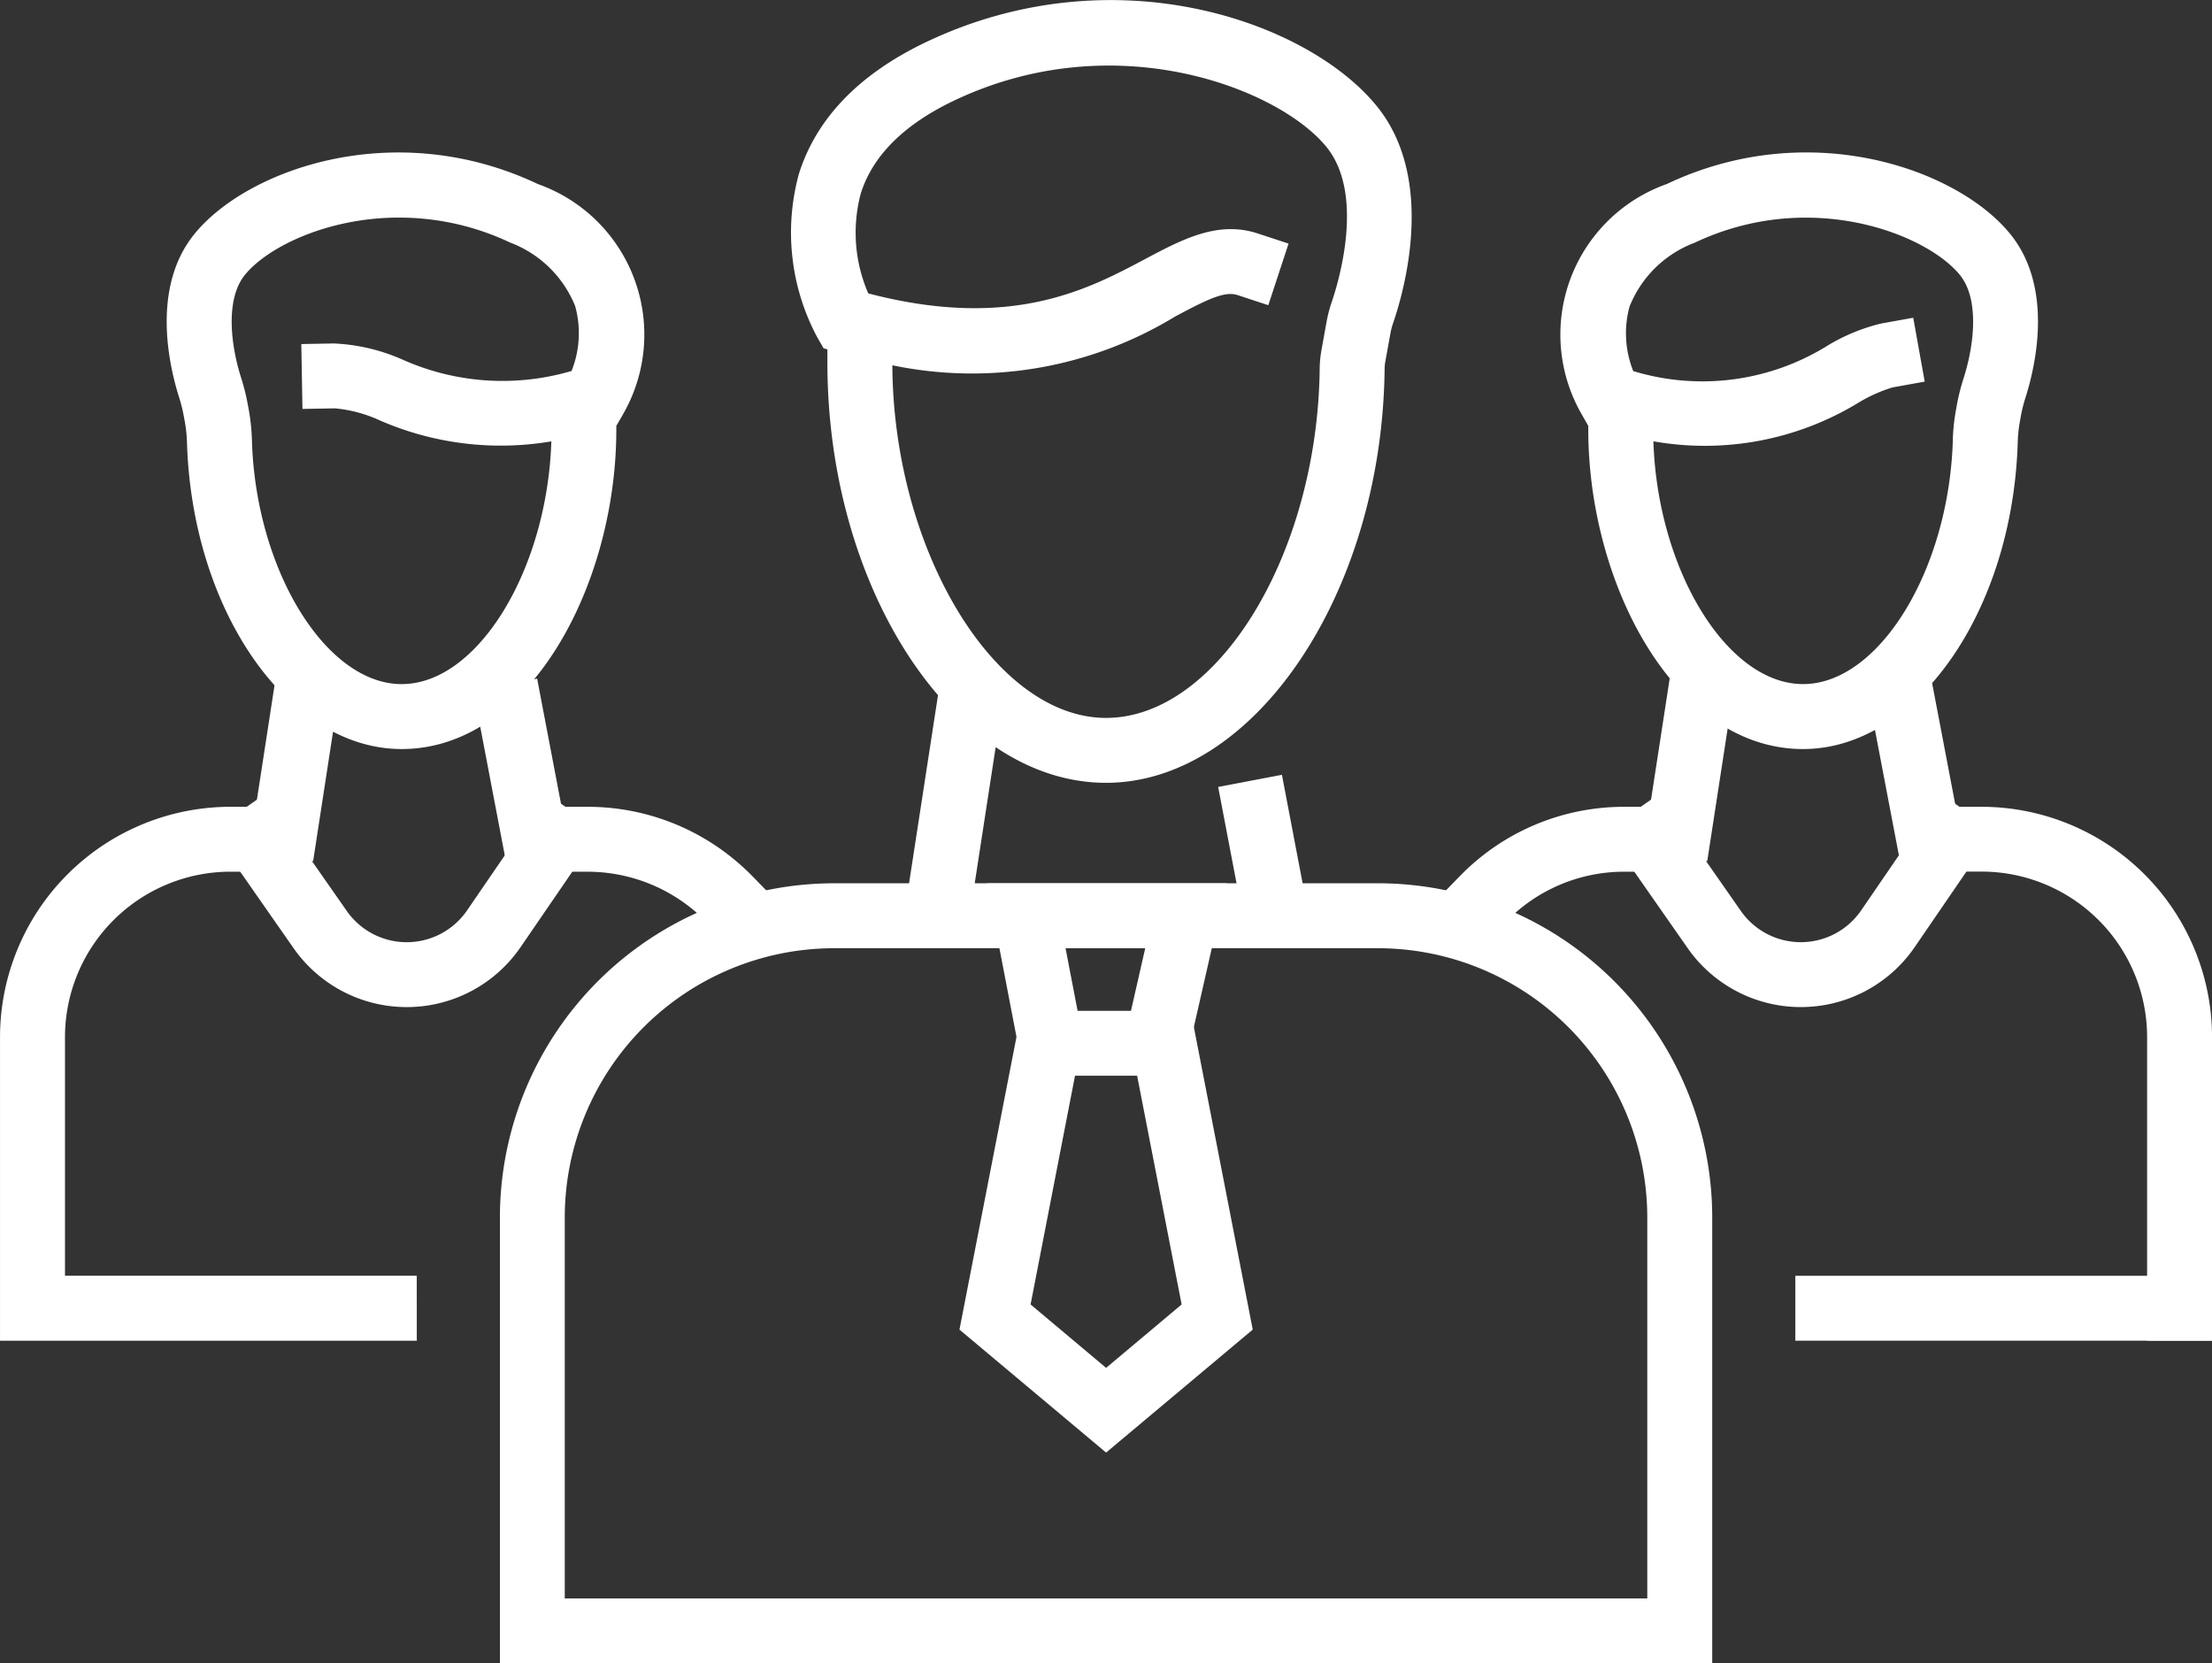 <svg xmlns="http://www.w3.org/2000/svg" width="111.301" height="83.716" viewBox="0 0 111.301 83.716">
  <rect x="0" y="0" width="111.301" height="83.716" fill="#333333" stroke="none"/>
  <g id="グループ_7258" data-name="グループ 7258" transform="translate(-844.043 -257.479)">
    <path id="パス_35552" data-name="パス 35552" d="M862.622,293.688c-5.686,0-10.53-6.908-10.8-15.4a7.133,7.133,0,0,0-.1-1.025l-.065-.349a7.4,7.4,0,0,0-.234-.932c-.494-1.56-1.41-5.482.742-8.177,2.615-3.273,10.087-5.98,17.311-2.553a8.037,8.037,0,0,1,4.281,11.595l-.333.577v.175C873.43,285.369,869.086,293.688,862.622,293.688Zm-.13-26.748c-3.631,0-6.654,1.508-7.769,2.9-.957,1.2-.72,3.446-.181,5.153a10.535,10.535,0,0,1,.335,1.334l.065.349a10.312,10.312,0,0,1,.148,1.505c.2,6.519,3.725,12.239,7.533,12.239,3.827,0,7.323-5.748,7.532-12.217a15.222,15.222,0,0,1-8.619-1.05,6.912,6.912,0,0,0-2.272-.612l-1.632.029-.058-3.265,1.632-.03a9.566,9.566,0,0,1,3.482.822,12.315,12.315,0,0,0,8.484.563,5.122,5.122,0,0,0,.179-3.273,5.694,5.694,0,0,0-3.265-3.188A13.017,13.017,0,0,0,862.492,266.941Z" transform="translate(1.63 1.49)" fill="#fff"/>
    <path id="パス_35553" data-name="パス 35553" d="M875.307,297.169,874.168,296c-.134-.138-.272-.272-.416-.4a8.436,8.436,0,0,0-1.592-1.124,8.35,8.35,0,0,0-3.982-1.009h-1.633V290.2h1.633a11.56,11.56,0,0,1,7.755,2.97c.2.176.39.361.575.551l1.14,1.17Z" transform="translate(5.423 7.886)" fill="#fff"/>
    <path id="パス_35554" data-name="パス 35554" d="M865.015,317.07H844.044V301.785a11.6,11.6,0,0,1,11.6-11.586h1.633v3.266h-1.633a8.333,8.333,0,0,0-8.331,8.32V313.8h17.7Z" transform="translate(0 7.886)" fill="#fff"/>
    <g id="グループ_7239" data-name="グループ 7239" transform="translate(856.571 290.831)">
      <rect id="長方形_11607" data-name="長方形 11607" width="3.266" height="8.83" transform="translate(11.291 1.416) rotate(-10.798)" fill="#fff"/>
      <rect id="長方形_11608" data-name="長方形 11608" width="9.605" height="3.267" transform="matrix(0.152, -0.988, 0.988, 0.152, 0, 9.493)" fill="#fff"/>
    </g>
    <path id="パス_35555" data-name="パス 35555" d="M862.44,300.405a6.951,6.951,0,0,1-5.7-2.97l-4.108-5.887,2.678-1.87,4.109,5.887a3.68,3.68,0,0,0,6.054-.027l4.013-5.856,2.694,1.847-4.012,5.856A6.943,6.943,0,0,1,862.44,300.405Z" transform="translate(2.071 7.761)" fill="#fff"/>
    <g id="グループ_7241" data-name="グループ 7241" transform="translate(916.336 265.152)">
      <path id="パス_35556" data-name="パス 35556" d="M919.516,293.688c-6.466,0-10.809-8.32-10.809-16.09l0-.176-.328-.576a8.038,8.038,0,0,1,4.28-11.595c7.224-3.429,14.7-.72,17.311,2.553,2.153,2.7,1.236,6.617.743,8.177a7.547,7.547,0,0,0-.237.928l-.061.35a6.843,6.843,0,0,0-.1,1.028C930.047,286.78,925.2,293.688,919.516,293.688ZM911.984,278.2c.207,6.469,3.7,12.219,7.532,12.219,3.809,0,7.328-5.719,7.533-12.238a9.821,9.821,0,0,1,.149-1.5l.062-.35A10.829,10.829,0,0,1,927.6,275c.54-1.705.776-3.955-.18-5.153-1.659-2.076-7.538-4.4-13.361-1.641a5.675,5.675,0,0,0-3.275,3.213,5.116,5.116,0,0,0,.186,3.246,11.933,11.933,0,0,0,9.79-1.289,9.533,9.533,0,0,1,2.691-1.106l1.607-.289.577,3.215-1.607.289a7.539,7.539,0,0,0-1.734.776A14.851,14.851,0,0,1,911.984,278.2Z" transform="translate(-901.083 -263.662)" fill="#fff"/>
      <path id="パス_35557" data-name="パス 35557" d="M936.3,317.07h-3.268V301.787a8.335,8.335,0,0,0-8.326-8.326h-1.634V290.2H924.7A11.606,11.606,0,0,1,936.3,301.787Z" transform="translate(-897.289 -257.267)" fill="#fff"/>
      <path id="パス_35558" data-name="パス 35558" d="M904.638,297.159l-2.342-2.277,1.139-1.171a11.509,11.509,0,0,1,8.31-3.511h1.634v3.266h-1.634a8.265,8.265,0,0,0-5.968,2.523Z" transform="translate(-902.296 -257.266)" fill="#fff"/>
      <rect id="長方形_11609" data-name="長方形 11609" width="20.964" height="3.266" transform="translate(18.042 56.537)" fill="#fff"/>
      <g id="グループ_7240" data-name="グループ 7240" transform="translate(10.383 25.679)">
        <rect id="長方形_11610" data-name="長方形 11610" width="3.266" height="8.83" transform="translate(11.291 1.416) rotate(-10.798)" fill="#fff"/>
        <rect id="長方形_11611" data-name="長方形 11611" width="9.605" height="3.267" transform="matrix(0.152, -0.988, 0.988, 0.152, 0, 9.493)" fill="#fff"/>
      </g>
      <path id="パス_35559" data-name="パス 35559" d="M918.964,300.405a6.948,6.948,0,0,1-5.7-2.97l-4.109-5.887,2.678-1.87,4.109,5.887a3.681,3.681,0,0,0,6.055-.027l4.011-5.856,2.694,1.845-4.01,5.858A6.946,6.946,0,0,1,918.964,300.405Z" transform="translate(-900.642 -257.392)" fill="#fff"/>
    </g>
    <g id="グループ_7243" data-name="グループ 7243" transform="translate(869.194 257.479)">
      <path id="パス_35560" data-name="パス 35560" d="M891.972,296.878c-7.6,0-14.02-9.685-14.02-21.149v-.666l-.194-.056-.329-.576a11.185,11.185,0,0,1-.911-8.2c.882-2.807,3.05-5.045,6.437-6.651,9.489-4.5,19.267-.984,22.678,3.286,2.933,3.671,1.342,9.253.783,10.878a3.47,3.47,0,0,0-.138.534l-.257,1.423a2.131,2.131,0,0,0-.032.374C905.855,287.35,899.435,296.878,891.972,296.878ZM881.22,275.863c.048,9.306,5.152,17.748,10.752,17.748s10.641-8.213,10.751-17.577a5.594,5.594,0,0,1,.086-.92l.256-1.415a6.787,6.787,0,0,1,.262-1.016c.3-.876,1.7-5.351-.243-7.782-2.341-2.928-10.6-6.225-18.728-2.373-2.532,1.2-4.12,2.776-4.722,4.681a7.67,7.67,0,0,0,.374,5.036c7.161,1.874,11.046-.195,13.909-1.716,1.894-1.007,3.682-1.958,5.689-1.3l1.551.51-1.02,3.1-1.551-.51c-.653-.217-1.571.247-3.136,1.08A19.639,19.639,0,0,1,881.22,275.863Z" transform="translate(-861.471 -257.479)" fill="#fff"/>
      <path id="パス_35561" data-name="パス 35561" d="M925.313,332.56h-61V310.116A16.832,16.832,0,0,1,881.122,293.3H908.5a16.832,16.832,0,0,1,16.813,16.813Zm-57.737-3.266h54.469V310.116A13.561,13.561,0,0,0,908.5,296.569H881.122a13.562,13.562,0,0,0-13.546,13.547Z" transform="translate(-864.31 -248.845)" fill="#fff"/>
      <path id="パス_35562" data-name="パス 35562" d="M893.951,302.817l-3.185-.725,1.257-5.523h-4.009l1.075,5.588-3.208.617-1.823-9.472h12.059Z" transform="translate(-859.55 -248.845)" fill="#fff"/>
      <path id="パス_35563" data-name="パス 35563" d="M890.324,320.707l-7.379-6.189,3.125-16.045h8.51l3.122,16.045Zm-3.8-7.455,3.8,3.192,3.8-3.192-2.24-11.514h-3.124Z" transform="translate(-859.819 -247.599)" fill="#fff"/>
      <g id="グループ_7242" data-name="グループ 7242" transform="translate(20.285 34.753)">
        <rect id="長方形_11612" data-name="長方形 11612" width="3.266" height="7.582" transform="translate(15.858 4.853) rotate(-10.798)" fill="#fff"/>
        <rect id="長方形_11613" data-name="長方形 11613" width="11.823" height="3.267" transform="matrix(0.152, -0.988, 0.988, 0.152, 0, 11.685)" fill="#fff"/>
      </g>
    </g>
  </g>
</svg>
